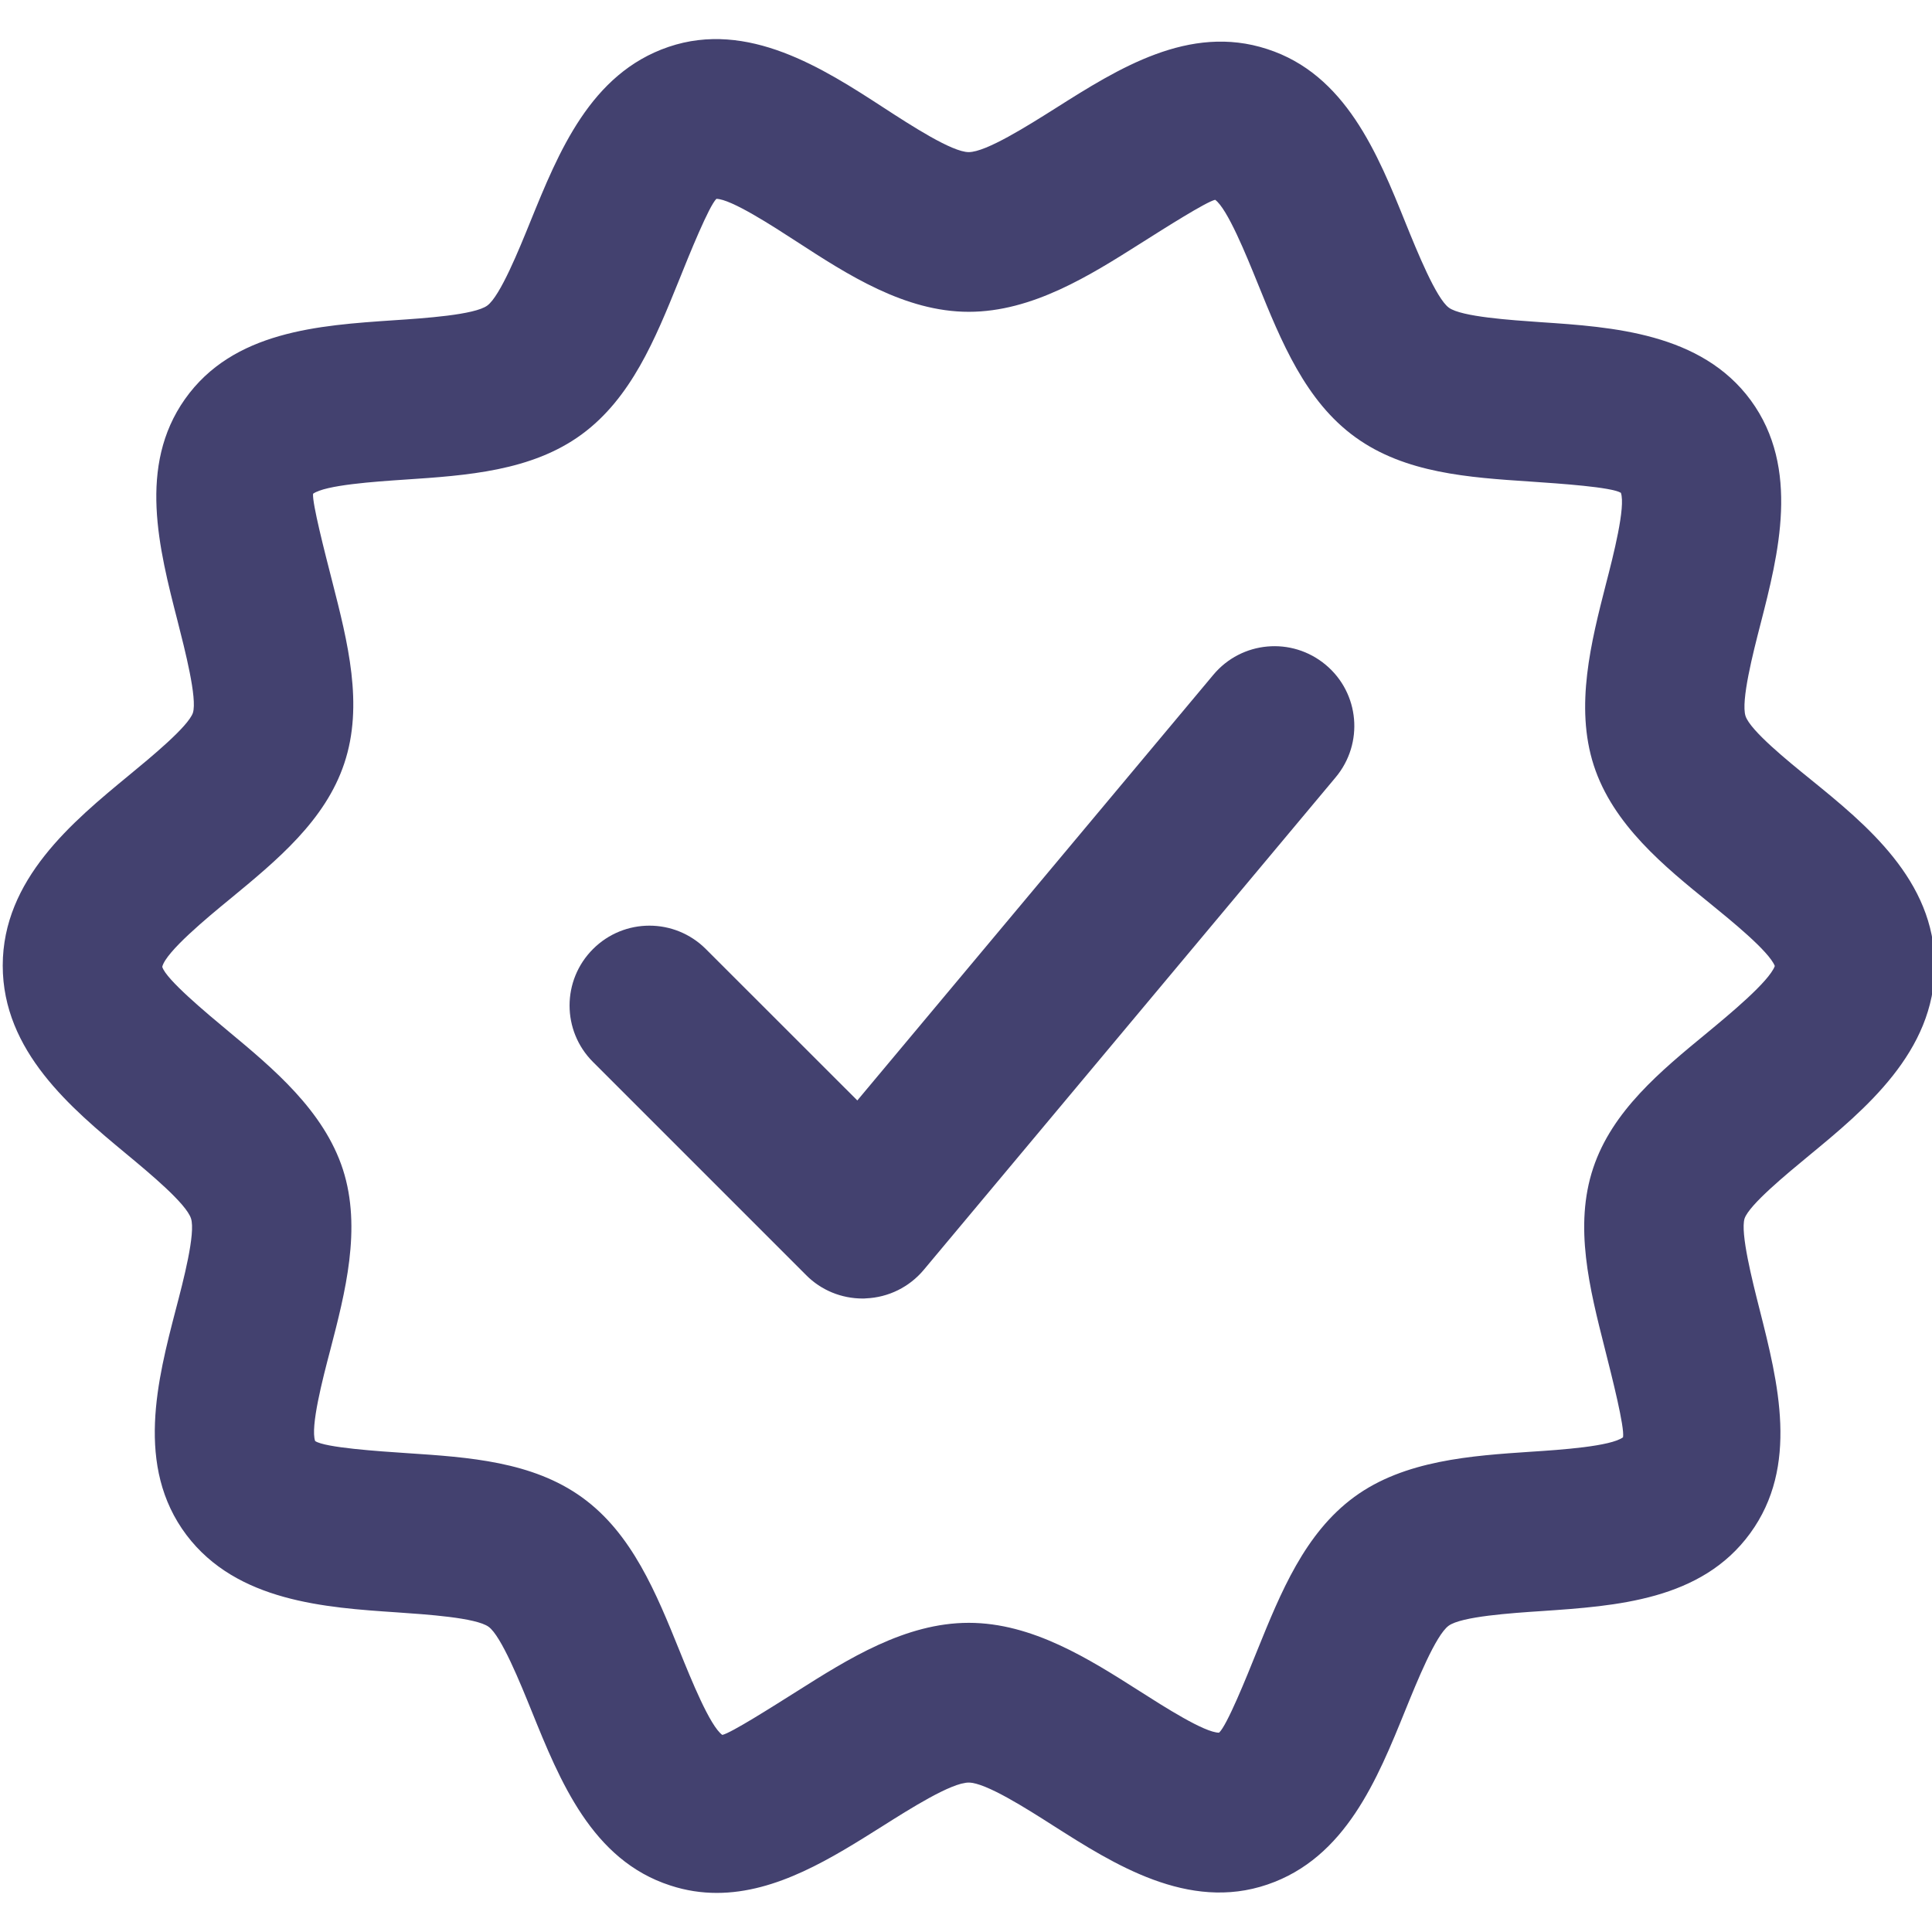 <svg xmlns="http://www.w3.org/2000/svg" xmlns:xlink="http://www.w3.org/1999/xlink" xmlns:svgjs="http://svgjs.com/svgjs" width="512" height="512" style="enable-background:new 0 0 512 512" xml:space="preserve">  <rect id="backgroundrect" width="100%" height="100%" x="0" y="0" fill="none" stroke="none"></rect>  <g class="currentLayer" style="">    <title>Layer 1</title>    <g id="svg_1" class="selected" fill-opacity="1" fill="#43416f"><g xmlns="http://www.w3.org/2000/svg" id="svg_2" fill="#43416f" fill-opacity="1">	<g id="svg_3" fill="#43416f" fill-opacity="1">		<path d="M479.782,206.509 c-5.988,-4.845 -15.953,-12.927 -17.201,-16.757 c-1.269,-3.978 2.01,-16.778 3.978,-24.395 c4.718,-18.386 10.6,-41.258 -2.581,-59.263 c-13.118,-17.878 -36.709,-19.444 -55.666,-20.714 c-7.85,-0.55 -21.01,-1.418 -24.332,-3.83 c-3.364,-2.433 -8.421,-14.895 -11.446,-22.364 c-7.469,-18.513 -15.974,-39.502 -36.73,-46.188 c-20.65,-6.749 -39.523,5.205 -56.132,15.72 c-7.321,4.612 -18.344,11.595 -22.956,11.595 c-4.422,0 -15.318,-7.088 -22.554,-11.785 c-15.974,-10.389 -35.947,-23.253 -56.999,-16.101 c-20.714,7.046 -29.134,27.907 -36.603,46.272 c-3.004,7.405 -7.998,19.761 -11.425,22.279 c-3.343,2.475 -16.736,3.364 -24.734,3.893 c-19.994,1.354 -42.654,2.878 -55.391,20.904 c-12.504,17.709 -6.898,39.544 -1.947,58.819 c1.947,7.659 5.247,20.481 4.062,24.31 c-1.269,3.66 -11.129,11.764 -17.011,16.609 C19.238,217.787 0.725,233.041 0.725,255.892 c0,22.702 18.154,37.788 32.731,49.89 c6.326,5.247 15.868,13.181 17.159,17.117 c1.269,3.893 -2.031,16.545 -4.02,24.099 c-4.824,18.555 -10.854,41.66 2.835,59.813 c13.351,17.646 36.836,19.211 55.73,20.481 c7.85,0.55 20.989,1.396 24.332,3.83 s8.379,14.874 11.404,22.343 c7.49,18.513 15.974,39.502 36.751,46.209 c4.168,1.375 8.294,1.968 12.314,1.968 c15.911,0 30.594,-9.309 43.839,-17.646 c7.299,-4.612 18.302,-11.595 22.914,-11.595 c4.507,0 15.339,6.898 22.491,11.468 c15.868,10.092 35.672,22.745 56.682,15.551 c20.692,-7.046 29.113,-27.886 36.582,-46.293 c3.004,-7.384 7.998,-19.761 11.425,-22.279 c3.364,-2.475 16.672,-3.364 24.628,-3.893 c19.846,-1.354 42.358,-2.856 55.286,-20.608 c13.012,-17.836 7.426,-39.904 2.497,-59.348 c-1.925,-7.596 -5.141,-20.269 -3.978,-24.078 c1.269,-3.66 11.129,-11.764 16.99,-16.609 C494.212,294.04 512.725,278.764 512.725,255.913 C512.725,233.253 494.445,218.421 479.782,206.509 zM452.425,273.686 c-12.377,10.177 -25.178,20.735 -30.214,35.863 c-5.141,15.403 -0.952,31.906 3.089,47.859 c1.968,7.786 5.268,20.798 4.824,23.485 c-3.216,2.412 -16.482,3.322 -24.416,3.83 c-15.72,1.058 -33.535,2.243 -46.801,11.975 c-13.139,9.627 -19.508,25.347 -25.665,40.539 c-3.004,7.49 -8.082,20.036 -10.177,21.941 c-3.851,0 -14.62,-6.919 -21.073,-11.023 c-13.308,-8.463 -28.394,-18.09 -45.257,-18.09 c-16.884,0 -32.097,9.648 -45.553,18.154 c-6.517,4.105 -17.434,11.044 -19.761,11.552 c-3.279,-2.349 -8.273,-14.747 -11.277,-22.152 c-6.22,-15.382 -12.652,-31.271 -25.918,-40.814 c-13.181,-9.5 -29.981,-10.621 -46.251,-11.7 c-7.638,-0.508 -21.877,-1.46 -24.459,-3.216 c-1.312,-3.745 2.01,-16.545 4.02,-24.162 c3.914,-15.086 8.379,-32.181 3.343,-47.796 c-5.057,-15.593 -18.492,-26.786 -30.362,-36.646 c-5.797,-4.824 -16.609,-13.816 -17.519,-17.074 c0.952,-3.978 12.06,-13.139 18.026,-18.026 c12.377,-10.198 25.178,-20.756 30.214,-35.884 c5.184,-15.509 0.91,-32.139 -3.195,-48.219 c-1.989,-7.765 -5.332,-20.756 -5.078,-23.231 c3.237,-2.327 16.397,-3.216 24.268,-3.745 c16.524,-1.1 33.641,-2.264 46.907,-11.975 c13.139,-9.627 19.508,-25.326 25.665,-40.517 c3.004,-7.511 8.104,-20.037 10.05,-21.92 c3.914,0.063 14.789,7.13 21.285,11.341 c13.414,8.717 28.648,18.598 45.595,18.598 c16.863,0 32.118,-9.648 45.532,-18.132 c6.517,-4.126 17.434,-11.044 19.762,-11.552 c3.258,2.349 8.273,14.747 11.277,22.152 c6.22,15.361 12.652,31.25 25.918,40.792 c13.181,9.521 30.002,10.642 46.294,11.721 c8.04,0.55 21.518,1.46 24.035,2.983 c1.291,3.724 -1.989,16.588 -3.978,24.247 c-3.872,15.149 -8.273,32.308 -3.216,47.965 c5.099,15.763 18.746,26.828 30.785,36.582 c5.501,4.485 15.636,12.674 17.201,16.609 C468.844,260.124 458.201,268.904 452.425,273.686 z" fill="#43416f" data-original="#000000" style="" id="svg_4" fill-opacity="1"></path>	</g></g><g xmlns="http://www.w3.org/2000/svg" id="svg_5" fill="#43416f" fill-opacity="1">	<g id="svg_6" fill="#43416f" fill-opacity="1">		<path d="M351.333,176.19 c-9.013,-7.532 -22.322,-6.305 -29.79,2.645 l-94.343,112.793 l-40.137,-40.115 c-8.273,-8.273 -21.645,-8.273 -29.917,0 c-8.273,8.273 -8.273,21.645 0,29.917 l56.492,56.492 c3.956,3.999 9.352,6.199 14.959,6.199 c0.296,0 0.614,0 0.91,-0.042 c5.966,-0.254 11.489,-3.004 15.297,-7.553 L353.977,205.98 C361.467,197.01 360.304,183.68 351.333,176.19 z" fill="#43416f" data-original="#000000" style="" id="svg_7" fill-opacity="1"></path>	</g></g><g xmlns="http://www.w3.org/2000/svg" id="svg_8" fill="#43416f" fill-opacity="1"></g><g xmlns="http://www.w3.org/2000/svg" id="svg_9" fill="#43416f" fill-opacity="1"></g><g xmlns="http://www.w3.org/2000/svg" id="svg_10" fill="#43416f" fill-opacity="1"></g><g xmlns="http://www.w3.org/2000/svg" id="svg_11" fill="#43416f" fill-opacity="1"></g><g xmlns="http://www.w3.org/2000/svg" id="svg_12" fill="#43416f" fill-opacity="1"></g><g xmlns="http://www.w3.org/2000/svg" id="svg_13" fill="#43416f" fill-opacity="1"></g><g xmlns="http://www.w3.org/2000/svg" id="svg_14" fill="#43416f" fill-opacity="1"></g><g xmlns="http://www.w3.org/2000/svg" id="svg_15" fill="#43416f" fill-opacity="1"></g><g xmlns="http://www.w3.org/2000/svg" id="svg_16" fill="#43416f" fill-opacity="1"></g><g xmlns="http://www.w3.org/2000/svg" id="svg_17" fill="#43416f" fill-opacity="1"></g><g xmlns="http://www.w3.org/2000/svg" id="svg_18" fill="#43416f" fill-opacity="1"></g><g xmlns="http://www.w3.org/2000/svg" id="svg_19" fill="#43416f" fill-opacity="1"></g><g xmlns="http://www.w3.org/2000/svg" id="svg_20" fill="#43416f" fill-opacity="1"></g><g xmlns="http://www.w3.org/2000/svg" id="svg_21" fill="#43416f" fill-opacity="1"></g><g xmlns="http://www.w3.org/2000/svg" id="svg_22" fill="#43416f" fill-opacity="1"></g></g>  </g></svg>